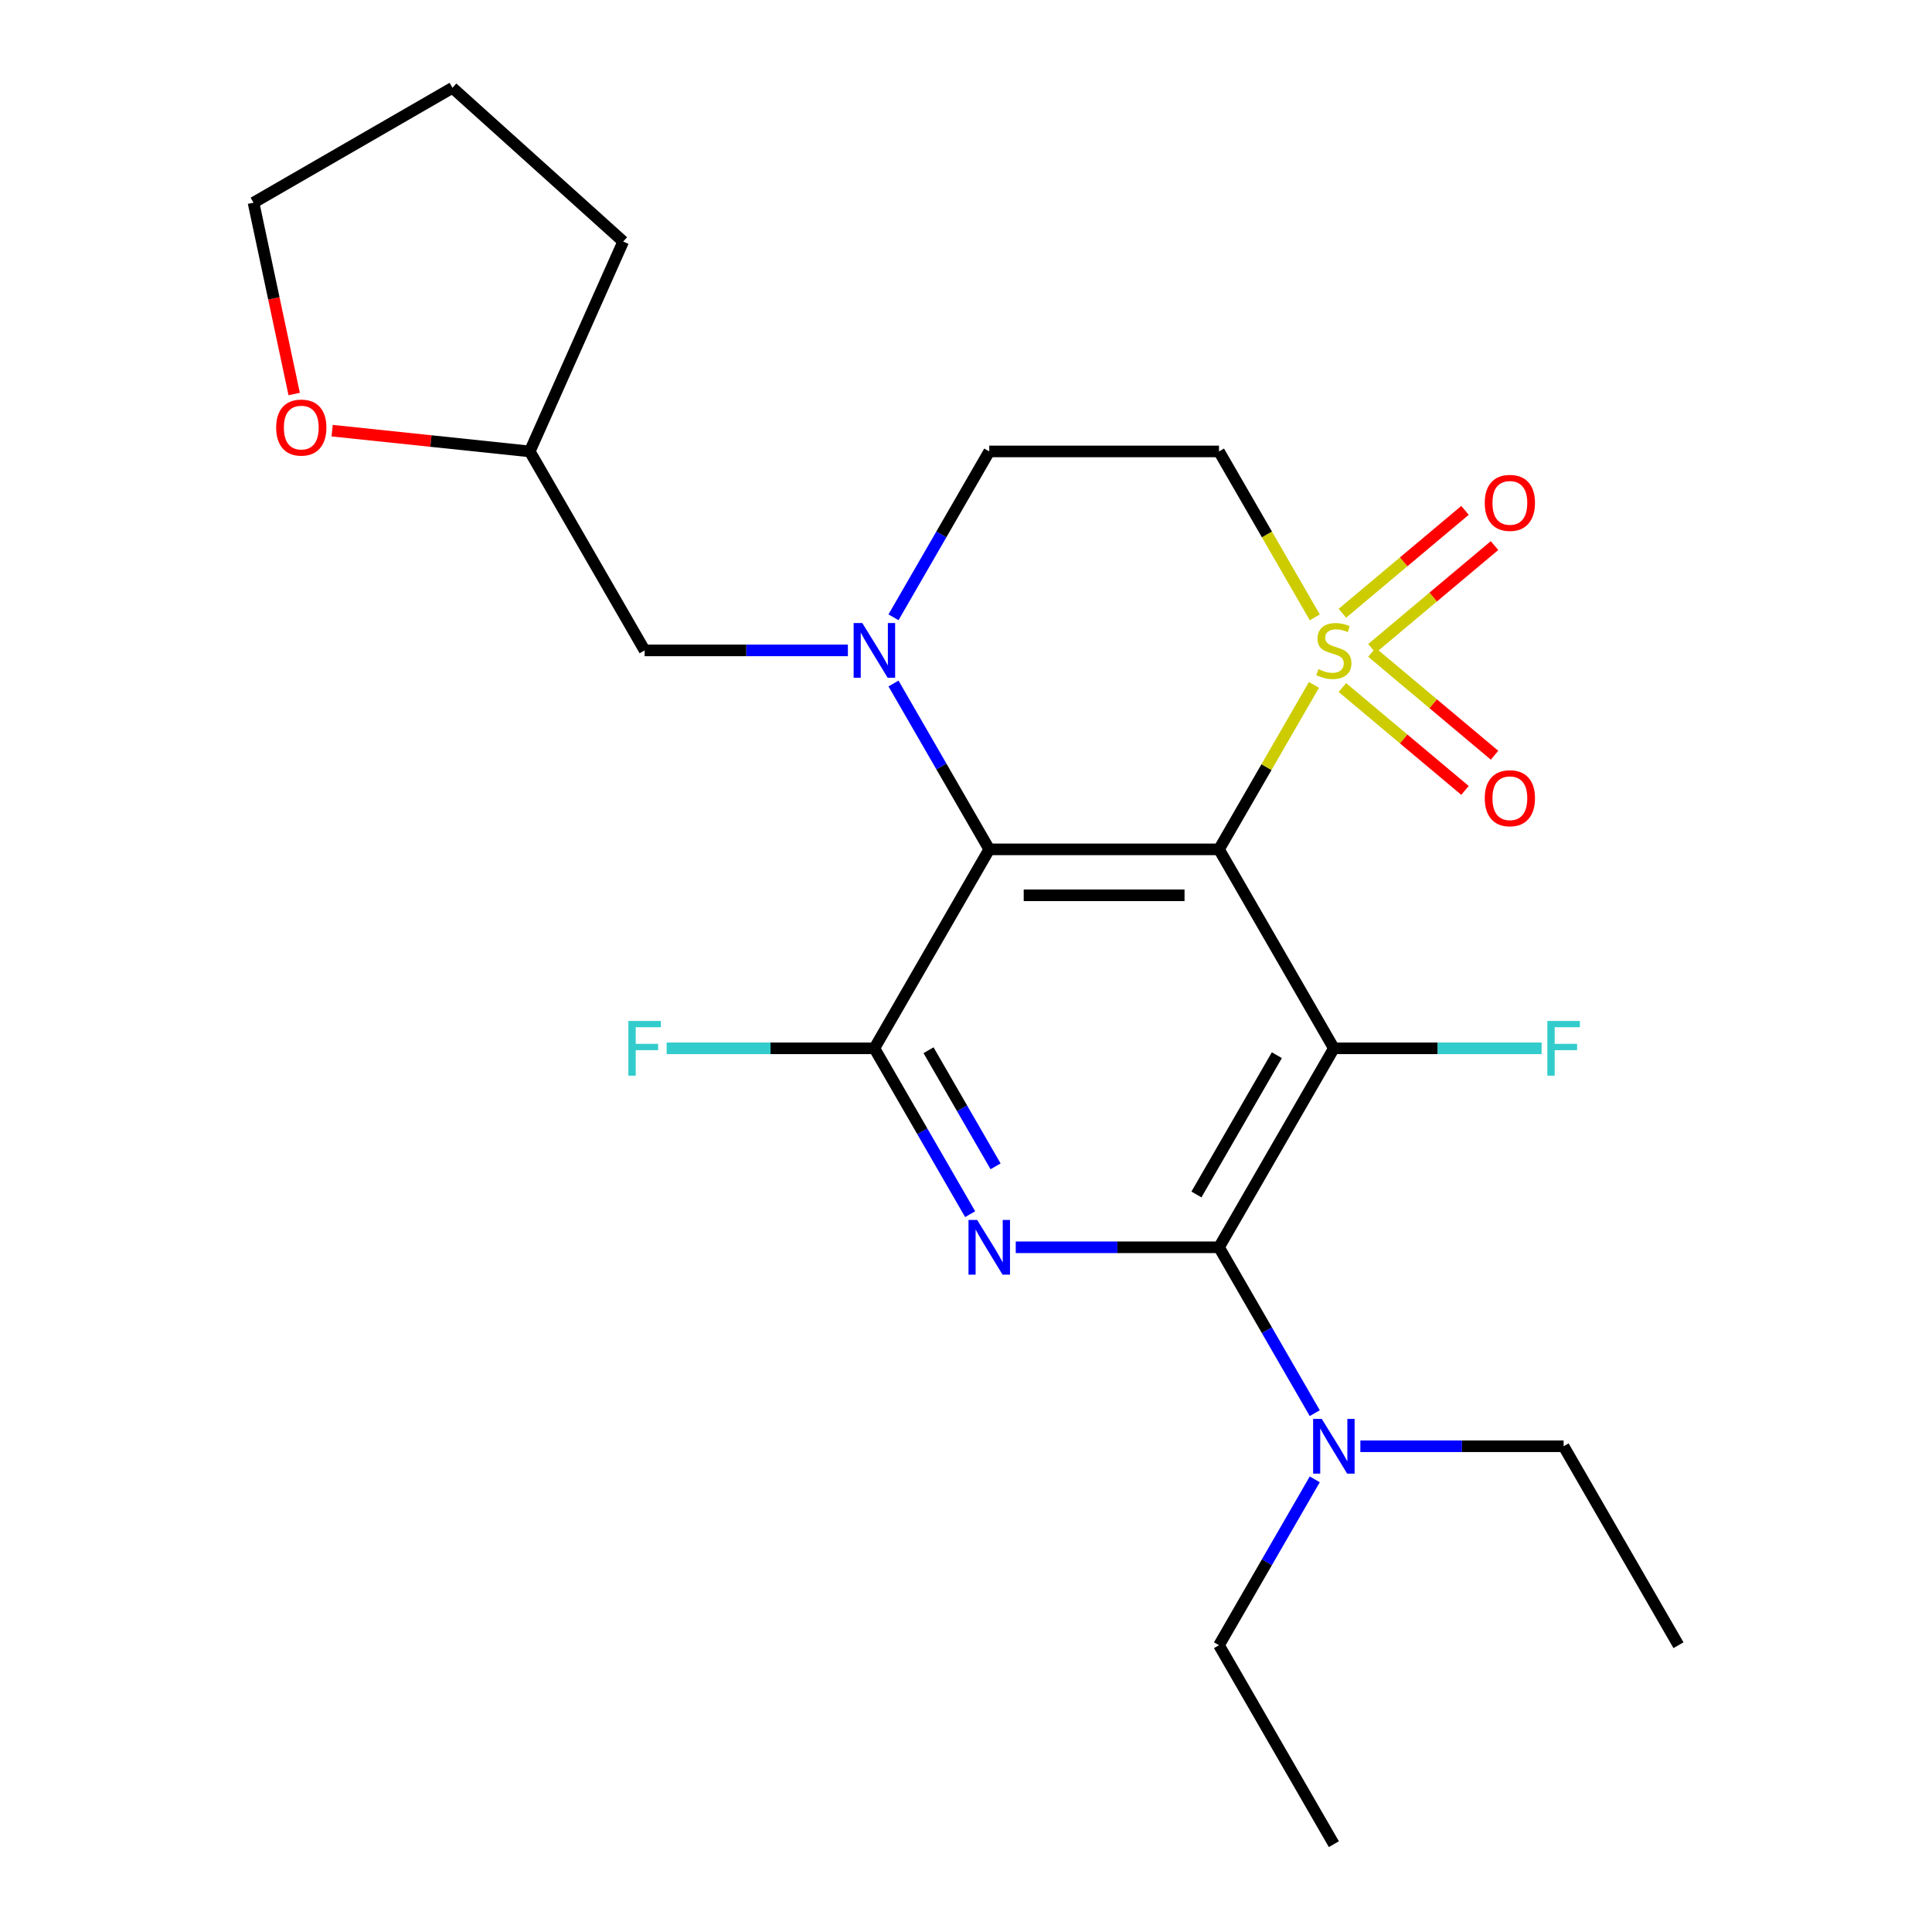 <?xml version='1.0' encoding='iso-8859-1'?>
<svg version='1.1' baseProfile='full'
              xmlns='http://www.w3.org/2000/svg'
                      xmlns:rdkit='http://www.rdkit.org/xml'
                      xmlns:xlink='http://www.w3.org/1999/xlink'
                  xml:space='preserve'
width='1000px' height='1000px' viewBox='0 0 1000 1000'>
<!-- END OF HEADER -->
<rect style='opacity:1.0;fill:#FFFFFF;stroke:none' width='1000' height='1000' x='0' y='0'> </rect>
<path class='bond-0' d='M 630.952,439.627 L 655.527,397.061' style='fill:none;fill-rule:evenodd;stroke:#000000;stroke-width:6px;stroke-linecap:butt;stroke-linejoin:miter;stroke-opacity:1' />
<path class='bond-0' d='M 655.527,397.061 L 680.102,354.496' style='fill:none;fill-rule:evenodd;stroke:#CCCC00;stroke-width:6px;stroke-linecap:butt;stroke-linejoin:miter;stroke-opacity:1' />
<path class='bond-1' d='M 630.952,439.627 L 690.409,542.61' style='fill:none;fill-rule:evenodd;stroke:#000000;stroke-width:6px;stroke-linecap:butt;stroke-linejoin:miter;stroke-opacity:1' />
<path class='bond-2' d='M 630.952,439.627 L 512.036,439.627' style='fill:none;fill-rule:evenodd;stroke:#000000;stroke-width:6px;stroke-linecap:butt;stroke-linejoin:miter;stroke-opacity:1' />
<path class='bond-2' d='M 613.114,463.41 L 529.874,463.41' style='fill:none;fill-rule:evenodd;stroke:#000000;stroke-width:6px;stroke-linecap:butt;stroke-linejoin:miter;stroke-opacity:1' />
<path class='bond-7' d='M 680.541,319.55 L 655.746,276.605' style='fill:none;fill-rule:evenodd;stroke:#CCCC00;stroke-width:6px;stroke-linecap:butt;stroke-linejoin:miter;stroke-opacity:1' />
<path class='bond-7' d='M 655.746,276.605 L 630.952,233.659' style='fill:none;fill-rule:evenodd;stroke:#000000;stroke-width:6px;stroke-linecap:butt;stroke-linejoin:miter;stroke-opacity:1' />
<path class='bond-9' d='M 710.106,335.639 L 741.837,309.013' style='fill:none;fill-rule:evenodd;stroke:#CCCC00;stroke-width:6px;stroke-linecap:butt;stroke-linejoin:miter;stroke-opacity:1' />
<path class='bond-9' d='M 741.837,309.013 L 773.568,282.388' style='fill:none;fill-rule:evenodd;stroke:#FF0000;stroke-width:6px;stroke-linecap:butt;stroke-linejoin:miter;stroke-opacity:1' />
<path class='bond-9' d='M 694.818,317.42 L 726.55,290.794' style='fill:none;fill-rule:evenodd;stroke:#CCCC00;stroke-width:6px;stroke-linecap:butt;stroke-linejoin:miter;stroke-opacity:1' />
<path class='bond-9' d='M 726.55,290.794 L 758.281,264.169' style='fill:none;fill-rule:evenodd;stroke:#FF0000;stroke-width:6px;stroke-linecap:butt;stroke-linejoin:miter;stroke-opacity:1' />
<path class='bond-10' d='M 694.818,355.866 L 726.55,382.491' style='fill:none;fill-rule:evenodd;stroke:#CCCC00;stroke-width:6px;stroke-linecap:butt;stroke-linejoin:miter;stroke-opacity:1' />
<path class='bond-10' d='M 726.55,382.491 L 758.281,409.117' style='fill:none;fill-rule:evenodd;stroke:#FF0000;stroke-width:6px;stroke-linecap:butt;stroke-linejoin:miter;stroke-opacity:1' />
<path class='bond-10' d='M 710.106,337.647 L 741.837,364.272' style='fill:none;fill-rule:evenodd;stroke:#CCCC00;stroke-width:6px;stroke-linecap:butt;stroke-linejoin:miter;stroke-opacity:1' />
<path class='bond-10' d='M 741.837,364.272 L 773.568,390.898' style='fill:none;fill-rule:evenodd;stroke:#FF0000;stroke-width:6px;stroke-linecap:butt;stroke-linejoin:miter;stroke-opacity:1' />
<path class='bond-4' d='M 690.409,542.61 L 630.952,645.594' style='fill:none;fill-rule:evenodd;stroke:#000000;stroke-width:6px;stroke-linecap:butt;stroke-linejoin:miter;stroke-opacity:1' />
<path class='bond-4' d='M 660.894,546.166 L 619.274,618.255' style='fill:none;fill-rule:evenodd;stroke:#000000;stroke-width:6px;stroke-linecap:butt;stroke-linejoin:miter;stroke-opacity:1' />
<path class='bond-13' d='M 690.409,542.61 L 744.171,542.61' style='fill:none;fill-rule:evenodd;stroke:#000000;stroke-width:6px;stroke-linecap:butt;stroke-linejoin:miter;stroke-opacity:1' />
<path class='bond-13' d='M 744.171,542.61 L 797.932,542.61' style='fill:none;fill-rule:evenodd;stroke:#33CCCC;stroke-width:6px;stroke-linecap:butt;stroke-linejoin:miter;stroke-opacity:1' />
<path class='bond-5' d='M 512.036,439.627 L 487.253,396.701' style='fill:none;fill-rule:evenodd;stroke:#000000;stroke-width:6px;stroke-linecap:butt;stroke-linejoin:miter;stroke-opacity:1' />
<path class='bond-5' d='M 487.253,396.701 L 462.47,353.776' style='fill:none;fill-rule:evenodd;stroke:#0000FF;stroke-width:6px;stroke-linecap:butt;stroke-linejoin:miter;stroke-opacity:1' />
<path class='bond-6' d='M 512.036,439.627 L 452.579,542.61' style='fill:none;fill-rule:evenodd;stroke:#000000;stroke-width:6px;stroke-linecap:butt;stroke-linejoin:miter;stroke-opacity:1' />
<path class='bond-3' d='M 502.145,628.461 L 477.362,585.536' style='fill:none;fill-rule:evenodd;stroke:#0000FF;stroke-width:6px;stroke-linecap:butt;stroke-linejoin:miter;stroke-opacity:1' />
<path class='bond-3' d='M 477.362,585.536 L 452.579,542.61' style='fill:none;fill-rule:evenodd;stroke:#000000;stroke-width:6px;stroke-linecap:butt;stroke-linejoin:miter;stroke-opacity:1' />
<path class='bond-3' d='M 515.306,603.692 L 497.958,573.644' style='fill:none;fill-rule:evenodd;stroke:#0000FF;stroke-width:6px;stroke-linecap:butt;stroke-linejoin:miter;stroke-opacity:1' />
<path class='bond-3' d='M 497.958,573.644 L 480.61,543.596' style='fill:none;fill-rule:evenodd;stroke:#000000;stroke-width:6px;stroke-linecap:butt;stroke-linejoin:miter;stroke-opacity:1' />
<path class='bond-24' d='M 525.749,645.594 L 578.35,645.594' style='fill:none;fill-rule:evenodd;stroke:#0000FF;stroke-width:6px;stroke-linecap:butt;stroke-linejoin:miter;stroke-opacity:1' />
<path class='bond-24' d='M 578.35,645.594 L 630.952,645.594' style='fill:none;fill-rule:evenodd;stroke:#000000;stroke-width:6px;stroke-linecap:butt;stroke-linejoin:miter;stroke-opacity:1' />
<path class='bond-11' d='M 630.952,645.594 L 655.735,688.52' style='fill:none;fill-rule:evenodd;stroke:#000000;stroke-width:6px;stroke-linecap:butt;stroke-linejoin:miter;stroke-opacity:1' />
<path class='bond-11' d='M 655.735,688.52 L 680.518,731.445' style='fill:none;fill-rule:evenodd;stroke:#0000FF;stroke-width:6px;stroke-linecap:butt;stroke-linejoin:miter;stroke-opacity:1' />
<path class='bond-8' d='M 462.47,319.51 L 487.253,276.585' style='fill:none;fill-rule:evenodd;stroke:#0000FF;stroke-width:6px;stroke-linecap:butt;stroke-linejoin:miter;stroke-opacity:1' />
<path class='bond-8' d='M 487.253,276.585 L 512.036,233.659' style='fill:none;fill-rule:evenodd;stroke:#000000;stroke-width:6px;stroke-linecap:butt;stroke-linejoin:miter;stroke-opacity:1' />
<path class='bond-12' d='M 438.866,336.643 L 386.264,336.643' style='fill:none;fill-rule:evenodd;stroke:#0000FF;stroke-width:6px;stroke-linecap:butt;stroke-linejoin:miter;stroke-opacity:1' />
<path class='bond-12' d='M 386.264,336.643 L 333.663,336.643' style='fill:none;fill-rule:evenodd;stroke:#000000;stroke-width:6px;stroke-linecap:butt;stroke-linejoin:miter;stroke-opacity:1' />
<path class='bond-14' d='M 452.579,542.61 L 398.817,542.61' style='fill:none;fill-rule:evenodd;stroke:#000000;stroke-width:6px;stroke-linecap:butt;stroke-linejoin:miter;stroke-opacity:1' />
<path class='bond-14' d='M 398.817,542.61 L 345.056,542.61' style='fill:none;fill-rule:evenodd;stroke:#33CCCC;stroke-width:6px;stroke-linecap:butt;stroke-linejoin:miter;stroke-opacity:1' />
<path class='bond-25' d='M 630.952,233.659 L 512.036,233.659' style='fill:none;fill-rule:evenodd;stroke:#000000;stroke-width:6px;stroke-linecap:butt;stroke-linejoin:miter;stroke-opacity:1' />
<path class='bond-17' d='M 680.518,765.711 L 655.735,808.636' style='fill:none;fill-rule:evenodd;stroke:#0000FF;stroke-width:6px;stroke-linecap:butt;stroke-linejoin:miter;stroke-opacity:1' />
<path class='bond-17' d='M 655.735,808.636 L 630.952,851.562' style='fill:none;fill-rule:evenodd;stroke:#000000;stroke-width:6px;stroke-linecap:butt;stroke-linejoin:miter;stroke-opacity:1' />
<path class='bond-18' d='M 704.122,748.578 L 756.723,748.578' style='fill:none;fill-rule:evenodd;stroke:#0000FF;stroke-width:6px;stroke-linecap:butt;stroke-linejoin:miter;stroke-opacity:1' />
<path class='bond-18' d='M 756.723,748.578 L 809.325,748.578' style='fill:none;fill-rule:evenodd;stroke:#000000;stroke-width:6px;stroke-linecap:butt;stroke-linejoin:miter;stroke-opacity:1' />
<path class='bond-16' d='M 333.663,336.643 L 274.205,233.659' style='fill:none;fill-rule:evenodd;stroke:#000000;stroke-width:6px;stroke-linecap:butt;stroke-linejoin:miter;stroke-opacity:1' />
<path class='bond-15' d='M 171.914,222.908 L 223.06,228.283' style='fill:none;fill-rule:evenodd;stroke:#FF0000;stroke-width:6px;stroke-linecap:butt;stroke-linejoin:miter;stroke-opacity:1' />
<path class='bond-15' d='M 223.06,228.283 L 274.205,233.659' style='fill:none;fill-rule:evenodd;stroke:#000000;stroke-width:6px;stroke-linecap:butt;stroke-linejoin:miter;stroke-opacity:1' />
<path class='bond-19' d='M 152.266,203.936 L 141.742,154.424' style='fill:none;fill-rule:evenodd;stroke:#FF0000;stroke-width:6px;stroke-linecap:butt;stroke-linejoin:miter;stroke-opacity:1' />
<path class='bond-19' d='M 141.742,154.424 L 131.218,104.912' style='fill:none;fill-rule:evenodd;stroke:#000000;stroke-width:6px;stroke-linecap:butt;stroke-linejoin:miter;stroke-opacity:1' />
<path class='bond-20' d='M 274.205,233.659 L 322.573,125.024' style='fill:none;fill-rule:evenodd;stroke:#000000;stroke-width:6px;stroke-linecap:butt;stroke-linejoin:miter;stroke-opacity:1' />
<path class='bond-22' d='M 630.952,851.562 L 690.409,954.545' style='fill:none;fill-rule:evenodd;stroke:#000000;stroke-width:6px;stroke-linecap:butt;stroke-linejoin:miter;stroke-opacity:1' />
<path class='bond-21' d='M 809.325,748.578 L 868.782,851.562' style='fill:none;fill-rule:evenodd;stroke:#000000;stroke-width:6px;stroke-linecap:butt;stroke-linejoin:miter;stroke-opacity:1' />
<path class='bond-26' d='M 131.218,104.912 L 234.201,45.455' style='fill:none;fill-rule:evenodd;stroke:#000000;stroke-width:6px;stroke-linecap:butt;stroke-linejoin:miter;stroke-opacity:1' />
<path class='bond-23' d='M 322.573,125.024 L 234.201,45.455' style='fill:none;fill-rule:evenodd;stroke:#000000;stroke-width:6px;stroke-linecap:butt;stroke-linejoin:miter;stroke-opacity:1' />
<path  class='atom-1' d='M 682.409 346.363
Q 682.729 346.483, 684.049 347.043
Q 685.369 347.603, 686.809 347.963
Q 688.289 348.283, 689.729 348.283
Q 692.409 348.283, 693.969 347.003
Q 695.529 345.683, 695.529 343.403
Q 695.529 341.843, 694.729 340.883
Q 693.969 339.923, 692.769 339.403
Q 691.569 338.883, 689.569 338.283
Q 687.049 337.523, 685.529 336.803
Q 684.049 336.083, 682.969 334.563
Q 681.929 333.043, 681.929 330.483
Q 681.929 326.923, 684.329 324.723
Q 686.769 322.523, 691.569 322.523
Q 694.849 322.523, 698.569 324.083
L 697.649 327.163
Q 694.249 325.763, 691.689 325.763
Q 688.929 325.763, 687.409 326.923
Q 685.889 328.043, 685.929 330.003
Q 685.929 331.523, 686.689 332.443
Q 687.489 333.363, 688.609 333.883
Q 689.769 334.403, 691.689 335.003
Q 694.249 335.803, 695.769 336.603
Q 697.289 337.403, 698.369 339.043
Q 699.489 340.643, 699.489 343.403
Q 699.489 347.323, 696.849 349.443
Q 694.249 351.523, 689.889 351.523
Q 687.369 351.523, 685.449 350.963
Q 683.569 350.443, 681.329 349.523
L 682.409 346.363
' fill='#CCCC00'/>
<path  class='atom-4' d='M 505.776 631.434
L 515.056 646.434
Q 515.976 647.914, 517.456 650.594
Q 518.936 653.274, 519.016 653.434
L 519.016 631.434
L 522.776 631.434
L 522.776 659.754
L 518.896 659.754
L 508.936 643.354
Q 507.776 641.434, 506.536 639.234
Q 505.336 637.034, 504.976 636.354
L 504.976 659.754
L 501.296 659.754
L 501.296 631.434
L 505.776 631.434
' fill='#0000FF'/>
<path  class='atom-6' d='M 446.319 322.483
L 455.599 337.483
Q 456.519 338.963, 457.999 341.643
Q 459.479 344.323, 459.559 344.483
L 459.559 322.483
L 463.319 322.483
L 463.319 350.803
L 459.439 350.803
L 449.479 334.403
Q 448.319 332.483, 447.079 330.283
Q 445.879 328.083, 445.519 327.403
L 445.519 350.803
L 441.839 350.803
L 441.839 322.483
L 446.319 322.483
' fill='#0000FF'/>
<path  class='atom-10' d='M 768.504 260.286
Q 768.504 253.486, 771.864 249.686
Q 775.224 245.886, 781.504 245.886
Q 787.784 245.886, 791.144 249.686
Q 794.504 253.486, 794.504 260.286
Q 794.504 267.166, 791.104 271.086
Q 787.704 274.966, 781.504 274.966
Q 775.264 274.966, 771.864 271.086
Q 768.504 267.206, 768.504 260.286
M 781.504 271.766
Q 785.824 271.766, 788.144 268.886
Q 790.504 265.966, 790.504 260.286
Q 790.504 254.726, 788.144 251.926
Q 785.824 249.086, 781.504 249.086
Q 777.184 249.086, 774.824 251.886
Q 772.504 254.686, 772.504 260.286
Q 772.504 266.006, 774.824 268.886
Q 777.184 271.766, 781.504 271.766
' fill='#FF0000'/>
<path  class='atom-11' d='M 768.504 413.16
Q 768.504 406.36, 771.864 402.56
Q 775.224 398.76, 781.504 398.76
Q 787.784 398.76, 791.144 402.56
Q 794.504 406.36, 794.504 413.16
Q 794.504 420.04, 791.104 423.96
Q 787.704 427.84, 781.504 427.84
Q 775.264 427.84, 771.864 423.96
Q 768.504 420.08, 768.504 413.16
M 781.504 424.64
Q 785.824 424.64, 788.144 421.76
Q 790.504 418.84, 790.504 413.16
Q 790.504 407.6, 788.144 404.8
Q 785.824 401.96, 781.504 401.96
Q 777.184 401.96, 774.824 404.76
Q 772.504 407.56, 772.504 413.16
Q 772.504 418.88, 774.824 421.76
Q 777.184 424.64, 781.504 424.64
' fill='#FF0000'/>
<path  class='atom-12' d='M 684.149 734.418
L 693.429 749.418
Q 694.349 750.898, 695.829 753.578
Q 697.309 756.258, 697.389 756.418
L 697.389 734.418
L 701.149 734.418
L 701.149 762.738
L 697.269 762.738
L 687.309 746.338
Q 686.149 744.418, 684.909 742.218
Q 683.709 740.018, 683.349 739.338
L 683.349 762.738
L 679.669 762.738
L 679.669 734.418
L 684.149 734.418
' fill='#0000FF'/>
<path  class='atom-14' d='M 800.905 528.45
L 817.745 528.45
L 817.745 531.69
L 804.705 531.69
L 804.705 540.29
L 816.305 540.29
L 816.305 543.57
L 804.705 543.57
L 804.705 556.77
L 800.905 556.77
L 800.905 528.45
' fill='#33CCCC'/>
<path  class='atom-15' d='M 325.243 528.45
L 342.083 528.45
L 342.083 531.69
L 329.043 531.69
L 329.043 540.29
L 340.643 540.29
L 340.643 543.57
L 329.043 543.57
L 329.043 556.77
L 325.243 556.77
L 325.243 528.45
' fill='#33CCCC'/>
<path  class='atom-16' d='M 142.941 221.309
Q 142.941 214.509, 146.301 210.709
Q 149.661 206.909, 155.941 206.909
Q 162.221 206.909, 165.581 210.709
Q 168.941 214.509, 168.941 221.309
Q 168.941 228.189, 165.541 232.109
Q 162.141 235.989, 155.941 235.989
Q 149.701 235.989, 146.301 232.109
Q 142.941 228.229, 142.941 221.309
M 155.941 232.789
Q 160.261 232.789, 162.581 229.909
Q 164.941 226.989, 164.941 221.309
Q 164.941 215.749, 162.581 212.949
Q 160.261 210.109, 155.941 210.109
Q 151.621 210.109, 149.261 212.909
Q 146.941 215.709, 146.941 221.309
Q 146.941 227.029, 149.261 229.909
Q 151.621 232.789, 155.941 232.789
' fill='#FF0000'/>
</svg>
